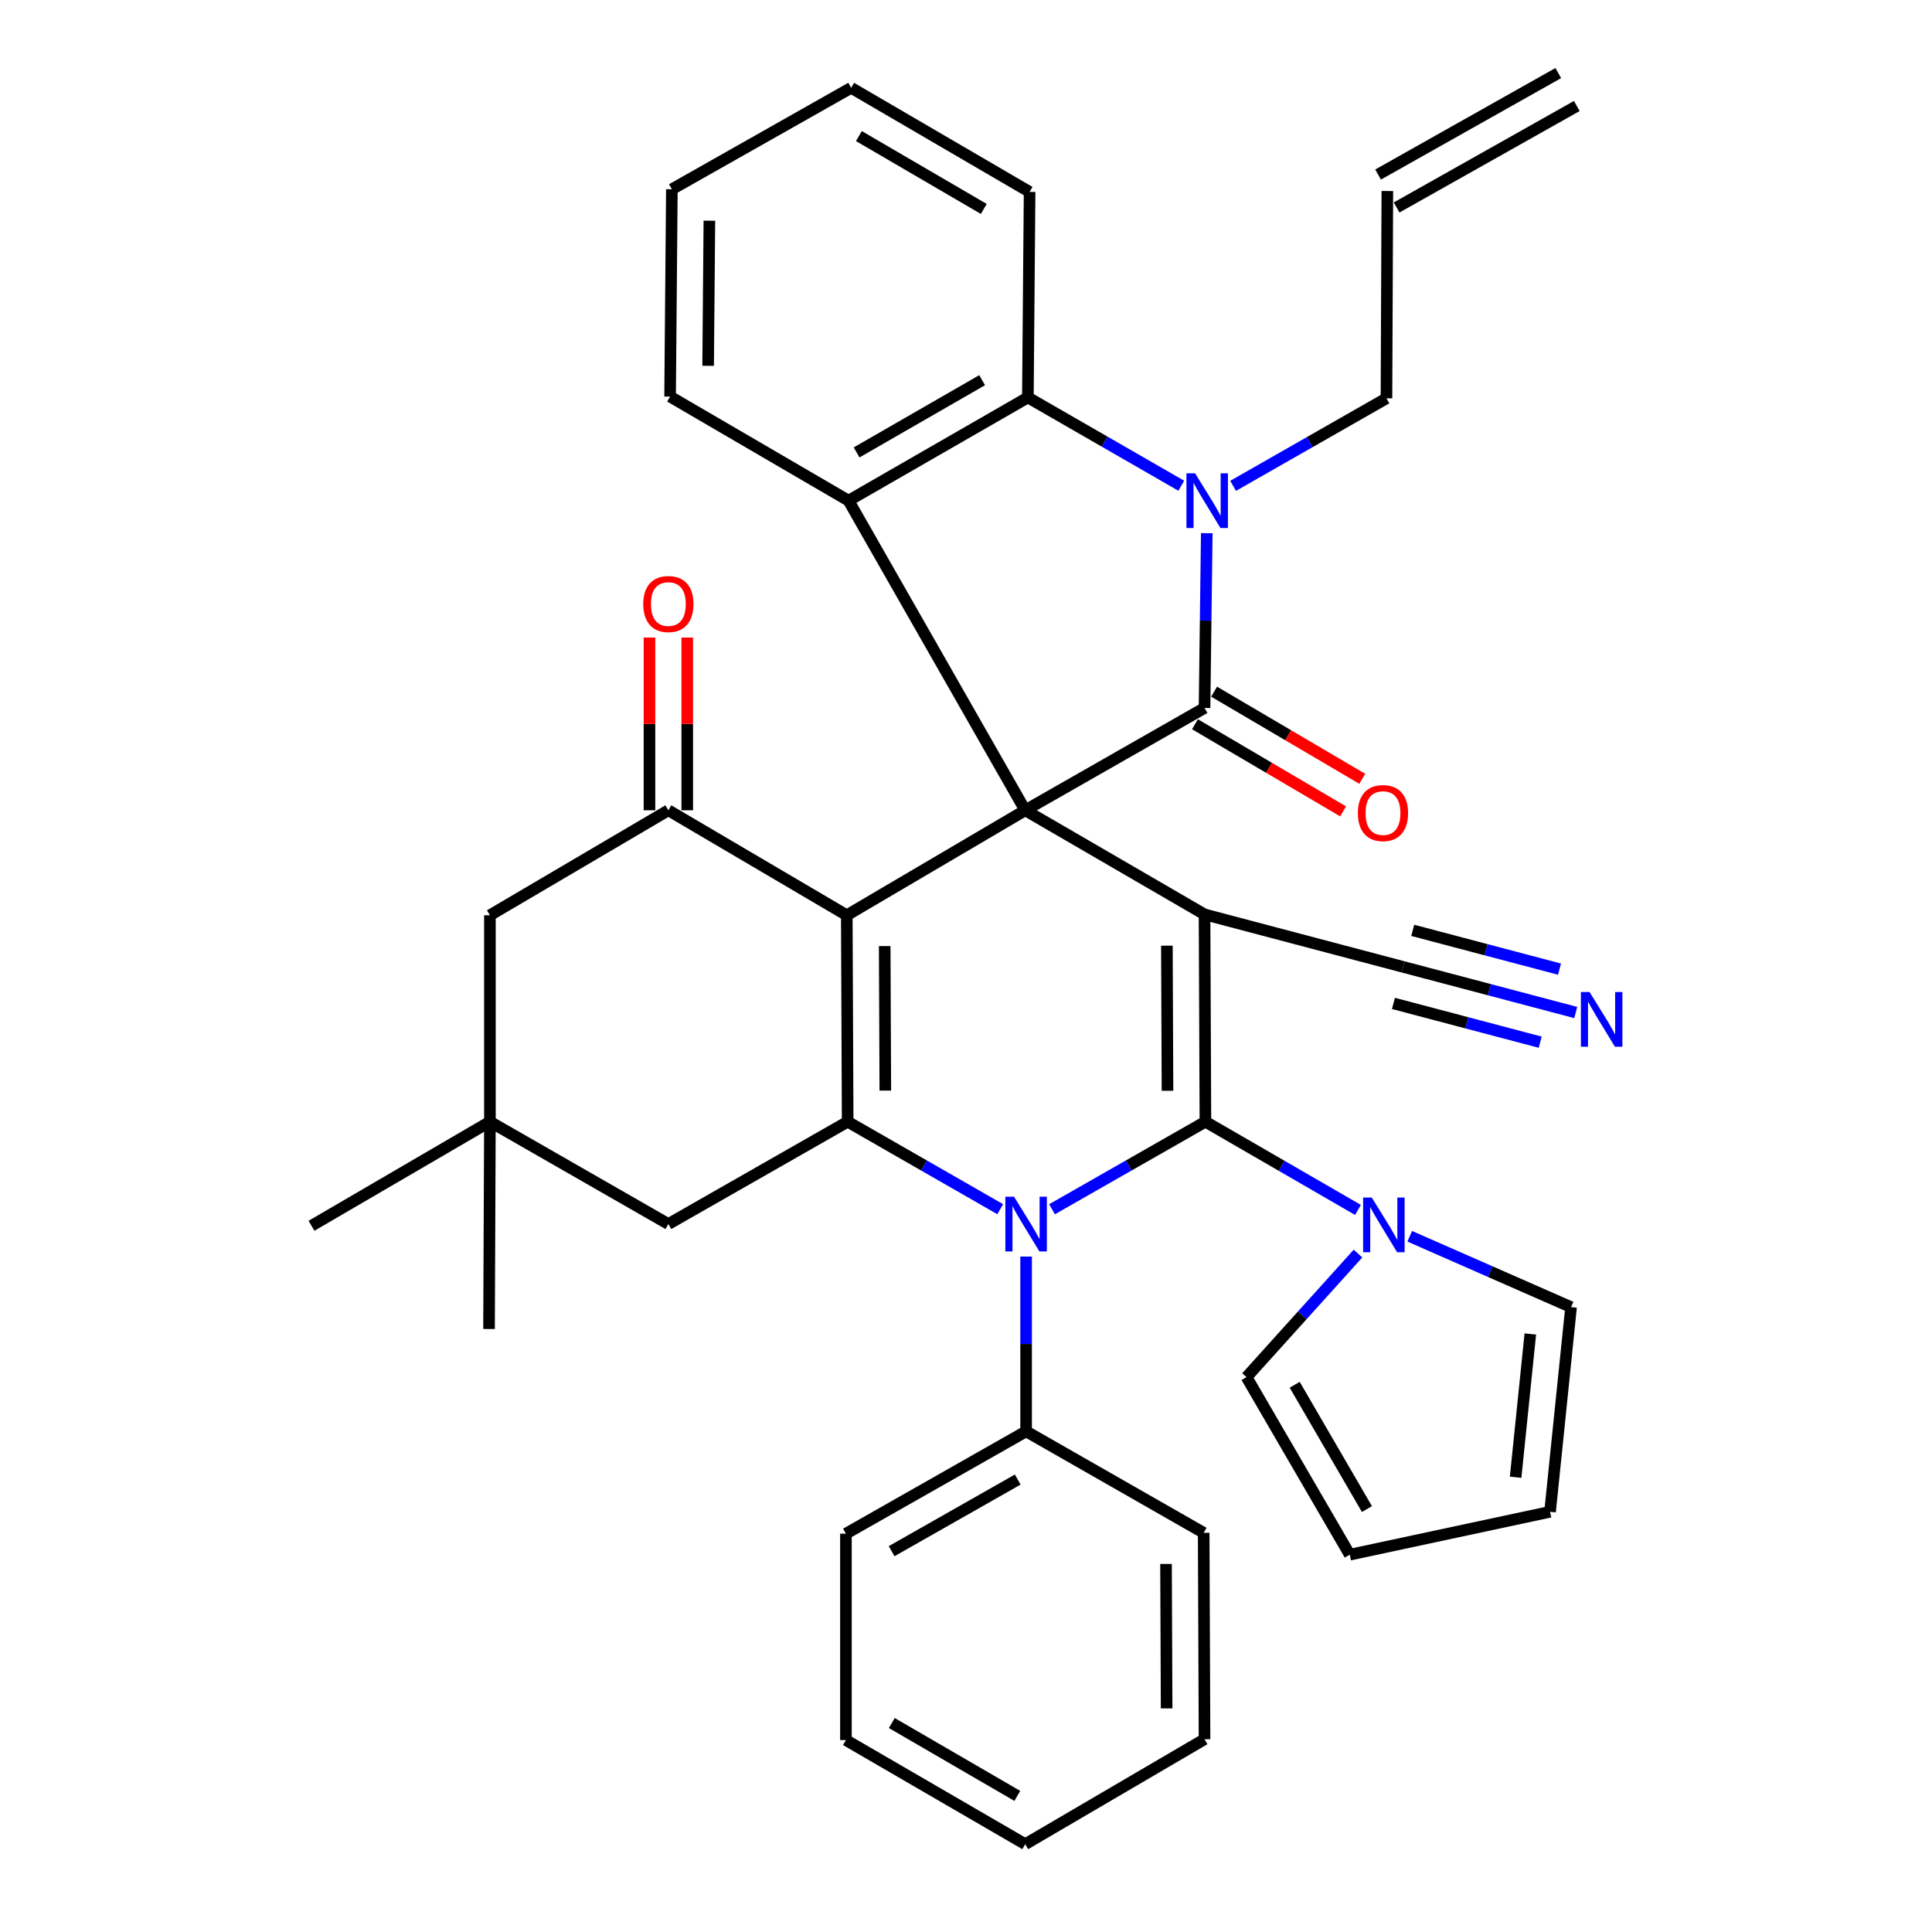 <?xml version='1.0' encoding='iso-8859-1'?>
<svg version='1.1' baseProfile='full'
              xmlns='http://www.w3.org/2000/svg'
                      xmlns:rdkit='http://www.rdkit.org/xml'
                      xmlns:xlink='http://www.w3.org/1999/xlink'
                  xml:space='preserve'
width='1000px' height='1000px' viewBox='0 0 1000 1000'>
<!-- END OF HEADER -->
<rect style='opacity:1.0;fill:#FFFFFF;stroke:none' width='1000' height='1000' x='0' y='0'> </rect>
<path class='bond-0' d='M 530.657,419.404 L 623.466,473.294' style='fill:none;fill-rule:evenodd;stroke:#000000;stroke-width:6px;stroke-linecap:butt;stroke-linejoin:miter;stroke-opacity:1' />
<path class='bond-2' d='M 530.657,419.404 L 438.295,473.739' style='fill:none;fill-rule:evenodd;stroke:#000000;stroke-width:6px;stroke-linecap:butt;stroke-linejoin:miter;stroke-opacity:1' />
<path class='bond-5' d='M 530.657,419.404 L 623.466,366.437' style='fill:none;fill-rule:evenodd;stroke:#000000;stroke-width:6px;stroke-linecap:butt;stroke-linejoin:miter;stroke-opacity:1' />
<path class='bond-7' d='M 530.657,419.404 L 439.207,259.135' style='fill:none;fill-rule:evenodd;stroke:#000000;stroke-width:6px;stroke-linecap:butt;stroke-linejoin:miter;stroke-opacity:1' />
<path class='bond-1' d='M 623.466,473.294 L 623.922,580.596' style='fill:none;fill-rule:evenodd;stroke:#000000;stroke-width:6px;stroke-linecap:butt;stroke-linejoin:miter;stroke-opacity:1' />
<path class='bond-1' d='M 603.977,489.472 L 604.297,564.584' style='fill:none;fill-rule:evenodd;stroke:#000000;stroke-width:6px;stroke-linecap:butt;stroke-linejoin:miter;stroke-opacity:1' />
<path class='bond-11' d='M 623.466,473.294 L 726.237,500.456' style='fill:none;fill-rule:evenodd;stroke:#000000;stroke-width:6px;stroke-linecap:butt;stroke-linejoin:miter;stroke-opacity:1' />
<path class='bond-3' d='M 623.922,580.596 L 584.224,603.252' style='fill:none;fill-rule:evenodd;stroke:#000000;stroke-width:6px;stroke-linecap:butt;stroke-linejoin:miter;stroke-opacity:1' />
<path class='bond-3' d='M 584.224,603.252 L 544.525,625.909' style='fill:none;fill-rule:evenodd;stroke:#0000FF;stroke-width:6px;stroke-linecap:butt;stroke-linejoin:miter;stroke-opacity:1' />
<path class='bond-10' d='M 623.922,580.596 L 663.4,603.425' style='fill:none;fill-rule:evenodd;stroke:#000000;stroke-width:6px;stroke-linecap:butt;stroke-linejoin:miter;stroke-opacity:1' />
<path class='bond-10' d='M 663.4,603.425 L 702.877,626.255' style='fill:none;fill-rule:evenodd;stroke:#0000FF;stroke-width:6px;stroke-linecap:butt;stroke-linejoin:miter;stroke-opacity:1' />
<path class='bond-4' d='M 438.295,473.739 L 438.751,580.596' style='fill:none;fill-rule:evenodd;stroke:#000000;stroke-width:6px;stroke-linecap:butt;stroke-linejoin:miter;stroke-opacity:1' />
<path class='bond-4' d='M 457.92,489.684 L 458.239,564.484' style='fill:none;fill-rule:evenodd;stroke:#000000;stroke-width:6px;stroke-linecap:butt;stroke-linejoin:miter;stroke-opacity:1' />
<path class='bond-8' d='M 438.295,473.739 L 345.943,419.404' style='fill:none;fill-rule:evenodd;stroke:#000000;stroke-width:6px;stroke-linecap:butt;stroke-linejoin:miter;stroke-opacity:1' />
<path class='bond-16' d='M 531.114,650.405 L 531.114,695.635' style='fill:none;fill-rule:evenodd;stroke:#0000FF;stroke-width:6px;stroke-linecap:butt;stroke-linejoin:miter;stroke-opacity:1' />
<path class='bond-16' d='M 531.114,695.635 L 531.114,740.865' style='fill:none;fill-rule:evenodd;stroke:#000000;stroke-width:6px;stroke-linecap:butt;stroke-linejoin:miter;stroke-opacity:1' />
<path class='bond-38' d='M 517.712,625.877 L 478.231,603.237' style='fill:none;fill-rule:evenodd;stroke:#0000FF;stroke-width:6px;stroke-linecap:butt;stroke-linejoin:miter;stroke-opacity:1' />
<path class='bond-38' d='M 478.231,603.237 L 438.751,580.596' style='fill:none;fill-rule:evenodd;stroke:#000000;stroke-width:6px;stroke-linecap:butt;stroke-linejoin:miter;stroke-opacity:1' />
<path class='bond-13' d='M 438.751,580.596 L 345.943,633.563' style='fill:none;fill-rule:evenodd;stroke:#000000;stroke-width:6px;stroke-linecap:butt;stroke-linejoin:miter;stroke-opacity:1' />
<path class='bond-6' d='M 623.466,366.437 L 624.043,321.208' style='fill:none;fill-rule:evenodd;stroke:#000000;stroke-width:6px;stroke-linecap:butt;stroke-linejoin:miter;stroke-opacity:1' />
<path class='bond-6' d='M 624.043,321.208 L 624.62,275.978' style='fill:none;fill-rule:evenodd;stroke:#0000FF;stroke-width:6px;stroke-linecap:butt;stroke-linejoin:miter;stroke-opacity:1' />
<path class='bond-17' d='M 618.508,374.866 L 656.85,397.417' style='fill:none;fill-rule:evenodd;stroke:#000000;stroke-width:6px;stroke-linecap:butt;stroke-linejoin:miter;stroke-opacity:1' />
<path class='bond-17' d='M 656.85,397.417 L 695.192,419.969' style='fill:none;fill-rule:evenodd;stroke:#FF0000;stroke-width:6px;stroke-linecap:butt;stroke-linejoin:miter;stroke-opacity:1' />
<path class='bond-17' d='M 628.423,358.009 L 666.765,380.56' style='fill:none;fill-rule:evenodd;stroke:#000000;stroke-width:6px;stroke-linecap:butt;stroke-linejoin:miter;stroke-opacity:1' />
<path class='bond-17' d='M 666.765,380.56 L 705.107,403.112' style='fill:none;fill-rule:evenodd;stroke:#FF0000;stroke-width:6px;stroke-linecap:butt;stroke-linejoin:miter;stroke-opacity:1' />
<path class='bond-23' d='M 638.246,251.48 L 677.939,228.825' style='fill:none;fill-rule:evenodd;stroke:#0000FF;stroke-width:6px;stroke-linecap:butt;stroke-linejoin:miter;stroke-opacity:1' />
<path class='bond-23' d='M 677.939,228.825 L 717.632,206.169' style='fill:none;fill-rule:evenodd;stroke:#000000;stroke-width:6px;stroke-linecap:butt;stroke-linejoin:miter;stroke-opacity:1' />
<path class='bond-37' d='M 611.418,251.414 L 571.722,228.568' style='fill:none;fill-rule:evenodd;stroke:#0000FF;stroke-width:6px;stroke-linecap:butt;stroke-linejoin:miter;stroke-opacity:1' />
<path class='bond-37' d='M 571.722,228.568 L 532.026,205.723' style='fill:none;fill-rule:evenodd;stroke:#000000;stroke-width:6px;stroke-linecap:butt;stroke-linejoin:miter;stroke-opacity:1' />
<path class='bond-9' d='M 439.207,259.135 L 532.026,205.723' style='fill:none;fill-rule:evenodd;stroke:#000000;stroke-width:6px;stroke-linecap:butt;stroke-linejoin:miter;stroke-opacity:1' />
<path class='bond-9' d='M 443.376,234.173 L 508.349,196.784' style='fill:none;fill-rule:evenodd;stroke:#000000;stroke-width:6px;stroke-linecap:butt;stroke-linejoin:miter;stroke-opacity:1' />
<path class='bond-26' d='M 439.207,259.135 L 346.834,205.267' style='fill:none;fill-rule:evenodd;stroke:#000000;stroke-width:6px;stroke-linecap:butt;stroke-linejoin:miter;stroke-opacity:1' />
<path class='bond-15' d='M 345.943,419.404 L 253.58,473.739' style='fill:none;fill-rule:evenodd;stroke:#000000;stroke-width:6px;stroke-linecap:butt;stroke-linejoin:miter;stroke-opacity:1' />
<path class='bond-20' d='M 355.721,419.404 L 355.721,374.702' style='fill:none;fill-rule:evenodd;stroke:#000000;stroke-width:6px;stroke-linecap:butt;stroke-linejoin:miter;stroke-opacity:1' />
<path class='bond-20' d='M 355.721,374.702 L 355.721,330' style='fill:none;fill-rule:evenodd;stroke:#FF0000;stroke-width:6px;stroke-linecap:butt;stroke-linejoin:miter;stroke-opacity:1' />
<path class='bond-20' d='M 336.164,419.404 L 336.164,374.702' style='fill:none;fill-rule:evenodd;stroke:#000000;stroke-width:6px;stroke-linecap:butt;stroke-linejoin:miter;stroke-opacity:1' />
<path class='bond-20' d='M 336.164,374.702 L 336.164,330' style='fill:none;fill-rule:evenodd;stroke:#FF0000;stroke-width:6px;stroke-linecap:butt;stroke-linejoin:miter;stroke-opacity:1' />
<path class='bond-27' d='M 532.026,205.723 L 532.917,99.334' style='fill:none;fill-rule:evenodd;stroke:#000000;stroke-width:6px;stroke-linecap:butt;stroke-linejoin:miter;stroke-opacity:1' />
<path class='bond-18' d='M 702.892,648.852 L 674.049,680.821' style='fill:none;fill-rule:evenodd;stroke:#0000FF;stroke-width:6px;stroke-linecap:butt;stroke-linejoin:miter;stroke-opacity:1' />
<path class='bond-18' d='M 674.049,680.821 L 645.206,712.79' style='fill:none;fill-rule:evenodd;stroke:#000000;stroke-width:6px;stroke-linecap:butt;stroke-linejoin:miter;stroke-opacity:1' />
<path class='bond-19' d='M 729.671,639.887 L 771.424,658.227' style='fill:none;fill-rule:evenodd;stroke:#0000FF;stroke-width:6px;stroke-linecap:butt;stroke-linejoin:miter;stroke-opacity:1' />
<path class='bond-19' d='M 771.424,658.227 L 813.178,676.566' style='fill:none;fill-rule:evenodd;stroke:#000000;stroke-width:6px;stroke-linecap:butt;stroke-linejoin:miter;stroke-opacity:1' />
<path class='bond-12' d='M 726.237,500.456 L 770.924,512.267' style='fill:none;fill-rule:evenodd;stroke:#000000;stroke-width:6px;stroke-linecap:butt;stroke-linejoin:miter;stroke-opacity:1' />
<path class='bond-12' d='M 770.924,512.267 L 815.611,524.078' style='fill:none;fill-rule:evenodd;stroke:#0000FF;stroke-width:6px;stroke-linecap:butt;stroke-linejoin:miter;stroke-opacity:1' />
<path class='bond-12' d='M 721.24,519.364 L 759.224,529.403' style='fill:none;fill-rule:evenodd;stroke:#000000;stroke-width:6px;stroke-linecap:butt;stroke-linejoin:miter;stroke-opacity:1' />
<path class='bond-12' d='M 759.224,529.403 L 797.208,539.442' style='fill:none;fill-rule:evenodd;stroke:#0000FF;stroke-width:6px;stroke-linecap:butt;stroke-linejoin:miter;stroke-opacity:1' />
<path class='bond-12' d='M 731.234,481.549 L 769.218,491.588' style='fill:none;fill-rule:evenodd;stroke:#000000;stroke-width:6px;stroke-linecap:butt;stroke-linejoin:miter;stroke-opacity:1' />
<path class='bond-12' d='M 769.218,491.588 L 807.202,501.627' style='fill:none;fill-rule:evenodd;stroke:#0000FF;stroke-width:6px;stroke-linecap:butt;stroke-linejoin:miter;stroke-opacity:1' />
<path class='bond-14' d='M 345.943,633.563 L 253.58,580.596' style='fill:none;fill-rule:evenodd;stroke:#000000;stroke-width:6px;stroke-linecap:butt;stroke-linejoin:miter;stroke-opacity:1' />
<path class='bond-28' d='M 253.58,580.596 L 161.228,634.464' style='fill:none;fill-rule:evenodd;stroke:#000000;stroke-width:6px;stroke-linecap:butt;stroke-linejoin:miter;stroke-opacity:1' />
<path class='bond-29' d='M 253.58,580.596 L 253.123,687.887' style='fill:none;fill-rule:evenodd;stroke:#000000;stroke-width:6px;stroke-linecap:butt;stroke-linejoin:miter;stroke-opacity:1' />
<path class='bond-39' d='M 253.58,580.596 L 253.58,473.739' style='fill:none;fill-rule:evenodd;stroke:#000000;stroke-width:6px;stroke-linecap:butt;stroke-linejoin:miter;stroke-opacity:1' />
<path class='bond-30' d='M 531.114,740.865 L 437.849,793.831' style='fill:none;fill-rule:evenodd;stroke:#000000;stroke-width:6px;stroke-linecap:butt;stroke-linejoin:miter;stroke-opacity:1' />
<path class='bond-30' d='M 526.782,765.816 L 461.497,802.892' style='fill:none;fill-rule:evenodd;stroke:#000000;stroke-width:6px;stroke-linecap:butt;stroke-linejoin:miter;stroke-opacity:1' />
<path class='bond-31' d='M 531.114,740.865 L 623.02,793.386' style='fill:none;fill-rule:evenodd;stroke:#000000;stroke-width:6px;stroke-linecap:butt;stroke-linejoin:miter;stroke-opacity:1' />
<path class='bond-21' d='M 645.206,712.79 L 698.629,804.707' style='fill:none;fill-rule:evenodd;stroke:#000000;stroke-width:6px;stroke-linecap:butt;stroke-linejoin:miter;stroke-opacity:1' />
<path class='bond-21' d='M 670.128,716.75 L 707.524,781.092' style='fill:none;fill-rule:evenodd;stroke:#000000;stroke-width:6px;stroke-linecap:butt;stroke-linejoin:miter;stroke-opacity:1' />
<path class='bond-22' d='M 813.178,676.566 L 802.303,782.51' style='fill:none;fill-rule:evenodd;stroke:#000000;stroke-width:6px;stroke-linecap:butt;stroke-linejoin:miter;stroke-opacity:1' />
<path class='bond-22' d='M 792.092,690.461 L 784.479,764.621' style='fill:none;fill-rule:evenodd;stroke:#000000;stroke-width:6px;stroke-linecap:butt;stroke-linejoin:miter;stroke-opacity:1' />
<path class='bond-41' d='M 698.629,804.707 L 802.303,782.51' style='fill:none;fill-rule:evenodd;stroke:#000000;stroke-width:6px;stroke-linecap:butt;stroke-linejoin:miter;stroke-opacity:1' />
<path class='bond-24' d='M 717.632,206.169 L 718.088,98.867' style='fill:none;fill-rule:evenodd;stroke:#000000;stroke-width:6px;stroke-linecap:butt;stroke-linejoin:miter;stroke-opacity:1' />
<path class='bond-25' d='M 722.887,107.387 L 816.151,54.866' style='fill:none;fill-rule:evenodd;stroke:#000000;stroke-width:6px;stroke-linecap:butt;stroke-linejoin:miter;stroke-opacity:1' />
<path class='bond-25' d='M 713.29,90.346 L 806.555,37.825' style='fill:none;fill-rule:evenodd;stroke:#000000;stroke-width:6px;stroke-linecap:butt;stroke-linejoin:miter;stroke-opacity:1' />
<path class='bond-32' d='M 346.834,205.267 L 347.757,97.965' style='fill:none;fill-rule:evenodd;stroke:#000000;stroke-width:6px;stroke-linecap:butt;stroke-linejoin:miter;stroke-opacity:1' />
<path class='bond-32' d='M 366.528,189.34 L 367.175,114.228' style='fill:none;fill-rule:evenodd;stroke:#000000;stroke-width:6px;stroke-linecap:butt;stroke-linejoin:miter;stroke-opacity:1' />
<path class='bond-33' d='M 532.917,99.334 L 440.554,45.455' style='fill:none;fill-rule:evenodd;stroke:#000000;stroke-width:6px;stroke-linecap:butt;stroke-linejoin:miter;stroke-opacity:1' />
<path class='bond-33' d='M 509.209,108.145 L 444.555,70.429' style='fill:none;fill-rule:evenodd;stroke:#000000;stroke-width:6px;stroke-linecap:butt;stroke-linejoin:miter;stroke-opacity:1' />
<path class='bond-35' d='M 437.849,793.831 L 437.849,900.666' style='fill:none;fill-rule:evenodd;stroke:#000000;stroke-width:6px;stroke-linecap:butt;stroke-linejoin:miter;stroke-opacity:1' />
<path class='bond-34' d='M 623.02,793.386 L 623.466,900.21' style='fill:none;fill-rule:evenodd;stroke:#000000;stroke-width:6px;stroke-linecap:butt;stroke-linejoin:miter;stroke-opacity:1' />
<path class='bond-34' d='M 603.53,809.491 L 603.842,884.268' style='fill:none;fill-rule:evenodd;stroke:#000000;stroke-width:6px;stroke-linecap:butt;stroke-linejoin:miter;stroke-opacity:1' />
<path class='bond-40' d='M 347.757,97.965 L 440.554,45.455' style='fill:none;fill-rule:evenodd;stroke:#000000;stroke-width:6px;stroke-linecap:butt;stroke-linejoin:miter;stroke-opacity:1' />
<path class='bond-36' d='M 623.466,900.21 L 530.657,954.545' style='fill:none;fill-rule:evenodd;stroke:#000000;stroke-width:6px;stroke-linecap:butt;stroke-linejoin:miter;stroke-opacity:1' />
<path class='bond-42' d='M 437.849,900.666 L 530.657,954.545' style='fill:none;fill-rule:evenodd;stroke:#000000;stroke-width:6px;stroke-linecap:butt;stroke-linejoin:miter;stroke-opacity:1' />
<path class='bond-42' d='M 461.589,891.835 L 526.555,929.55' style='fill:none;fill-rule:evenodd;stroke:#000000;stroke-width:6px;stroke-linecap:butt;stroke-linejoin:miter;stroke-opacity:1' />
<path  class='atom-4' d='M 524.854 619.403
L 534.134 634.403
Q 535.054 635.883, 536.534 638.563
Q 538.014 641.243, 538.094 641.403
L 538.094 619.403
L 541.854 619.403
L 541.854 647.723
L 537.974 647.723
L 528.014 631.323
Q 526.854 629.403, 525.614 627.203
Q 524.414 625.003, 524.054 624.323
L 524.054 647.723
L 520.374 647.723
L 520.374 619.403
L 524.854 619.403
' fill='#0000FF'/>
<path  class='atom-7' d='M 618.575 244.975
L 627.855 259.975
Q 628.775 261.455, 630.255 264.135
Q 631.735 266.815, 631.815 266.975
L 631.815 244.975
L 635.575 244.975
L 635.575 273.295
L 631.695 273.295
L 621.735 256.895
Q 620.575 254.975, 619.335 252.775
Q 618.135 250.575, 617.775 249.895
L 617.775 273.295
L 614.095 273.295
L 614.095 244.975
L 618.575 244.975
' fill='#0000FF'/>
<path  class='atom-11' d='M 710.025 619.848
L 719.305 634.848
Q 720.225 636.328, 721.705 639.008
Q 723.185 641.688, 723.265 641.848
L 723.265 619.848
L 727.025 619.848
L 727.025 648.168
L 723.145 648.168
L 713.185 631.768
Q 712.025 629.848, 710.785 627.648
Q 709.585 625.448, 709.225 624.768
L 709.225 648.168
L 705.545 648.168
L 705.545 619.848
L 710.025 619.848
' fill='#0000FF'/>
<path  class='atom-13' d='M 822.749 513.459
L 832.029 528.459
Q 832.949 529.939, 834.429 532.619
Q 835.909 535.299, 835.989 535.459
L 835.989 513.459
L 839.749 513.459
L 839.749 541.779
L 835.869 541.779
L 825.909 525.379
Q 824.749 523.459, 823.509 521.259
Q 822.309 519.059, 821.949 518.379
L 821.949 541.779
L 818.269 541.779
L 818.269 513.459
L 822.749 513.459
' fill='#0000FF'/>
<path  class='atom-18' d='M 702.828 420.842
Q 702.828 414.042, 706.188 410.242
Q 709.548 406.442, 715.828 406.442
Q 722.108 406.442, 725.468 410.242
Q 728.828 414.042, 728.828 420.842
Q 728.828 427.722, 725.428 431.642
Q 722.028 435.522, 715.828 435.522
Q 709.588 435.522, 706.188 431.642
Q 702.828 427.762, 702.828 420.842
M 715.828 432.322
Q 720.148 432.322, 722.468 429.442
Q 724.828 426.522, 724.828 420.842
Q 724.828 415.282, 722.468 412.482
Q 720.148 409.642, 715.828 409.642
Q 711.508 409.642, 709.148 412.442
Q 706.828 415.242, 706.828 420.842
Q 706.828 426.562, 709.148 429.442
Q 711.508 432.322, 715.828 432.322
' fill='#FF0000'/>
<path  class='atom-21' d='M 332.943 312.649
Q 332.943 305.849, 336.303 302.049
Q 339.663 298.249, 345.943 298.249
Q 352.223 298.249, 355.583 302.049
Q 358.943 305.849, 358.943 312.649
Q 358.943 319.529, 355.543 323.449
Q 352.143 327.329, 345.943 327.329
Q 339.703 327.329, 336.303 323.449
Q 332.943 319.569, 332.943 312.649
M 345.943 324.129
Q 350.263 324.129, 352.583 321.249
Q 354.943 318.329, 354.943 312.649
Q 354.943 307.089, 352.583 304.289
Q 350.263 301.449, 345.943 301.449
Q 341.623 301.449, 339.263 304.249
Q 336.943 307.049, 336.943 312.649
Q 336.943 318.369, 339.263 321.249
Q 341.623 324.129, 345.943 324.129
' fill='#FF0000'/>
</svg>
